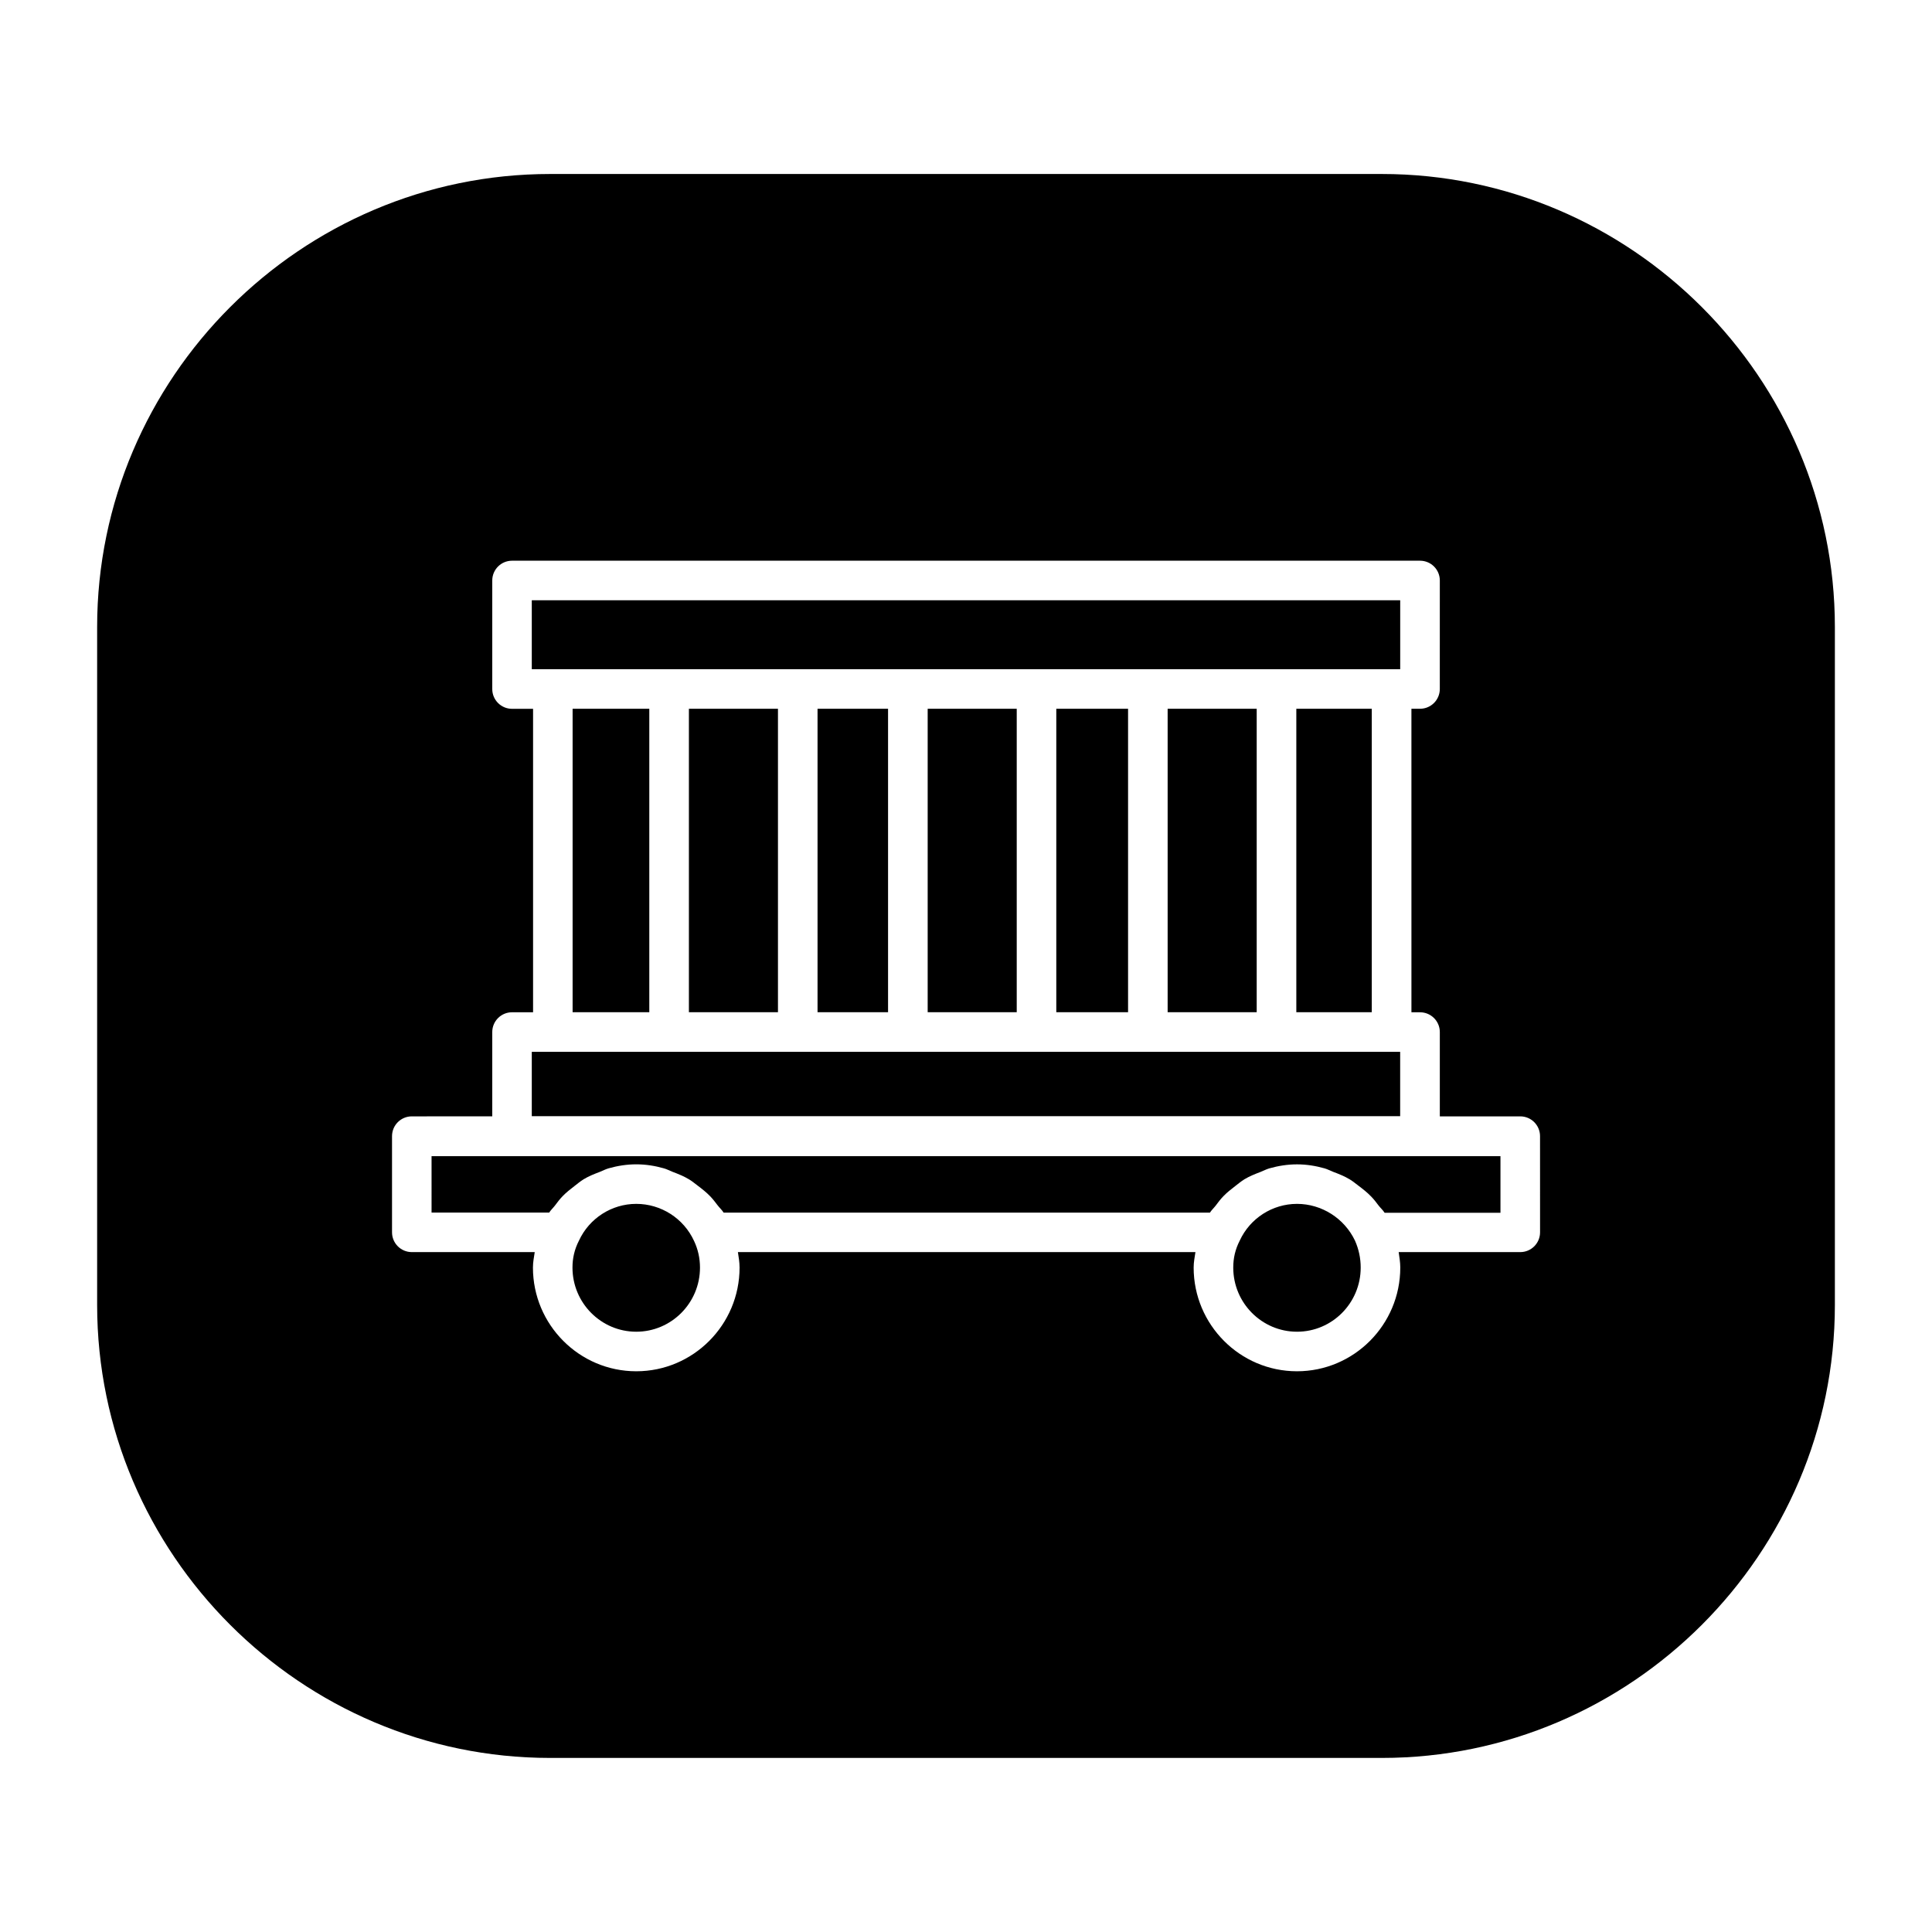 <?xml version="1.0" encoding="UTF-8"?>
<!-- Uploaded to: ICON Repo, www.svgrepo.com, Generator: ICON Repo Mixer Tools -->
<svg fill="#000000" width="800px" height="800px" version="1.1" viewBox="144 144 512 512" xmlns="http://www.w3.org/2000/svg">
 <path d="m423.93 412.26v-80.434h19.02v80.422l-19.02-0.004zm-10.484 0v-80.434h-23.602v80.422l23.602-0.004zm-34.102 0v-80.434h-18.688v80.422l18.688-0.004zm-29.176 0v-80.434h-23.602v80.422l23.602-0.004zm-28.859-90.922h193.76v-18.262h-230.14v18.262zm155.73 90.922v-80.434h-23.602v80.422l23.602-0.004zm30.496 0v-80.434h-19.996v80.422l19.996-0.004zm7.523 10.488h-230.13v17.051h230.13zm-256.69 42.602h31.172c0.426-0.676 1.023-1.211 1.512-1.844 0.66-0.898 1.324-1.762 2.094-2.551 0.945-0.977 1.984-1.777 3.039-2.598 0.836-0.645 1.621-1.309 2.519-1.859 1.324-0.805 2.769-1.371 4.219-1.922 0.805-0.316 1.543-0.723 2.379-0.961 2.348-0.66 4.785-1.055 7.305-1.055 2.535 0 4.992 0.395 7.352 1.07 0.789 0.219 1.48 0.613 2.234 0.898 1.527 0.582 3.039 1.18 4.441 2.031 0.805 0.488 1.512 1.086 2.266 1.652 1.195 0.898 2.348 1.812 3.387 2.898 0.691 0.723 1.273 1.512 1.891 2.312 0.504 0.66 1.148 1.227 1.59 1.938h128.88c0.426-0.676 1.023-1.211 1.512-1.844 0.66-0.898 1.324-1.762 2.094-2.551 0.945-0.977 1.984-1.777 3.039-2.598 0.836-0.645 1.621-1.309 2.519-1.859 1.34-0.805 2.769-1.371 4.219-1.922 0.805-0.316 1.543-0.723 2.379-0.961 2.348-0.66 4.785-1.055 7.305-1.055s4.961 0.395 7.336 1.07c0.77 0.219 1.465 0.613 2.219 0.898 1.543 0.582 3.055 1.18 4.457 2.031 0.805 0.488 1.512 1.086 2.266 1.652 1.195 0.898 2.363 1.812 3.402 2.898 0.707 0.723 1.309 1.512 1.922 2.332 0.52 0.676 1.164 1.227 1.621 1.953h30.699v-15.004l-283.27 0.004zm57.703-53.09v-80.434h-20.324v80.422l20.324-0.004zm314.19-102.1v179.66c0 66.031-54.02 120.05-120.05 120.05h-220.42c-66.031 0-120.05-54.02-120.05-120.05v-179.66c0-66.031 54.016-120.05 120.05-120.05h220.42c66.031 0 120.05 54.02 120.05 120.05zm-78.137 134.93c0-2.898-2.348-5.242-5.242-5.242h-21.316v-22.34c0-2.898-2.348-5.242-5.242-5.242h-2.281l-0.004-80.438h2.281c2.898 0 5.242-2.348 5.242-5.242l0.004-28.75c0-2.898-2.348-5.242-5.242-5.242h-240.63c-2.898 0-5.242 2.348-5.242 5.242v28.766c0 2.898 2.348 5.242 5.242 5.242h5.574v80.422l-5.574-0.004c-2.898 0-5.242 2.348-5.242 5.242v22.34l-21.32 0.004c-2.898 0-5.242 2.348-5.242 5.242v25.488c0 2.898 2.348 5.242 5.242 5.242h32.574c-0.203 1.355-0.473 2.676-0.473 4.094 0 15.145 12.281 27.488 27.379 27.488 15.098 0 27.379-12.328 27.379-27.488 0-1.402-0.234-2.738-0.441-4.094h121.25c-0.203 1.355-0.473 2.676-0.473 4.094 0 15.145 12.281 27.488 27.379 27.488s27.379-12.328 27.379-27.488c0-1.387-0.234-2.738-0.426-4.094h32.227c2.898 0 5.242-2.348 5.242-5.242zm-239.52 17.949c-6.504 0-12.453 3.824-15.176 9.746-1.18 2.297-1.715 4.629-1.715 7.148 0 9.367 7.59 16.988 16.895 16.988 9.32 0 16.895-7.621 16.895-16.988 0-2.504-0.535-4.879-1.574-7.07-2.758-6-8.758-9.824-15.324-9.824zm175.11 0c-6.504 0-12.453 3.824-15.176 9.746-1.18 2.297-1.715 4.629-1.715 7.148 0 9.367 7.59 16.988 16.895 16.988 9.32 0 16.879-7.621 16.879-16.988 0-2.473-0.504-4.879-1.512-7.148-2.82-5.922-8.836-9.746-15.371-9.746z"/>
</svg>